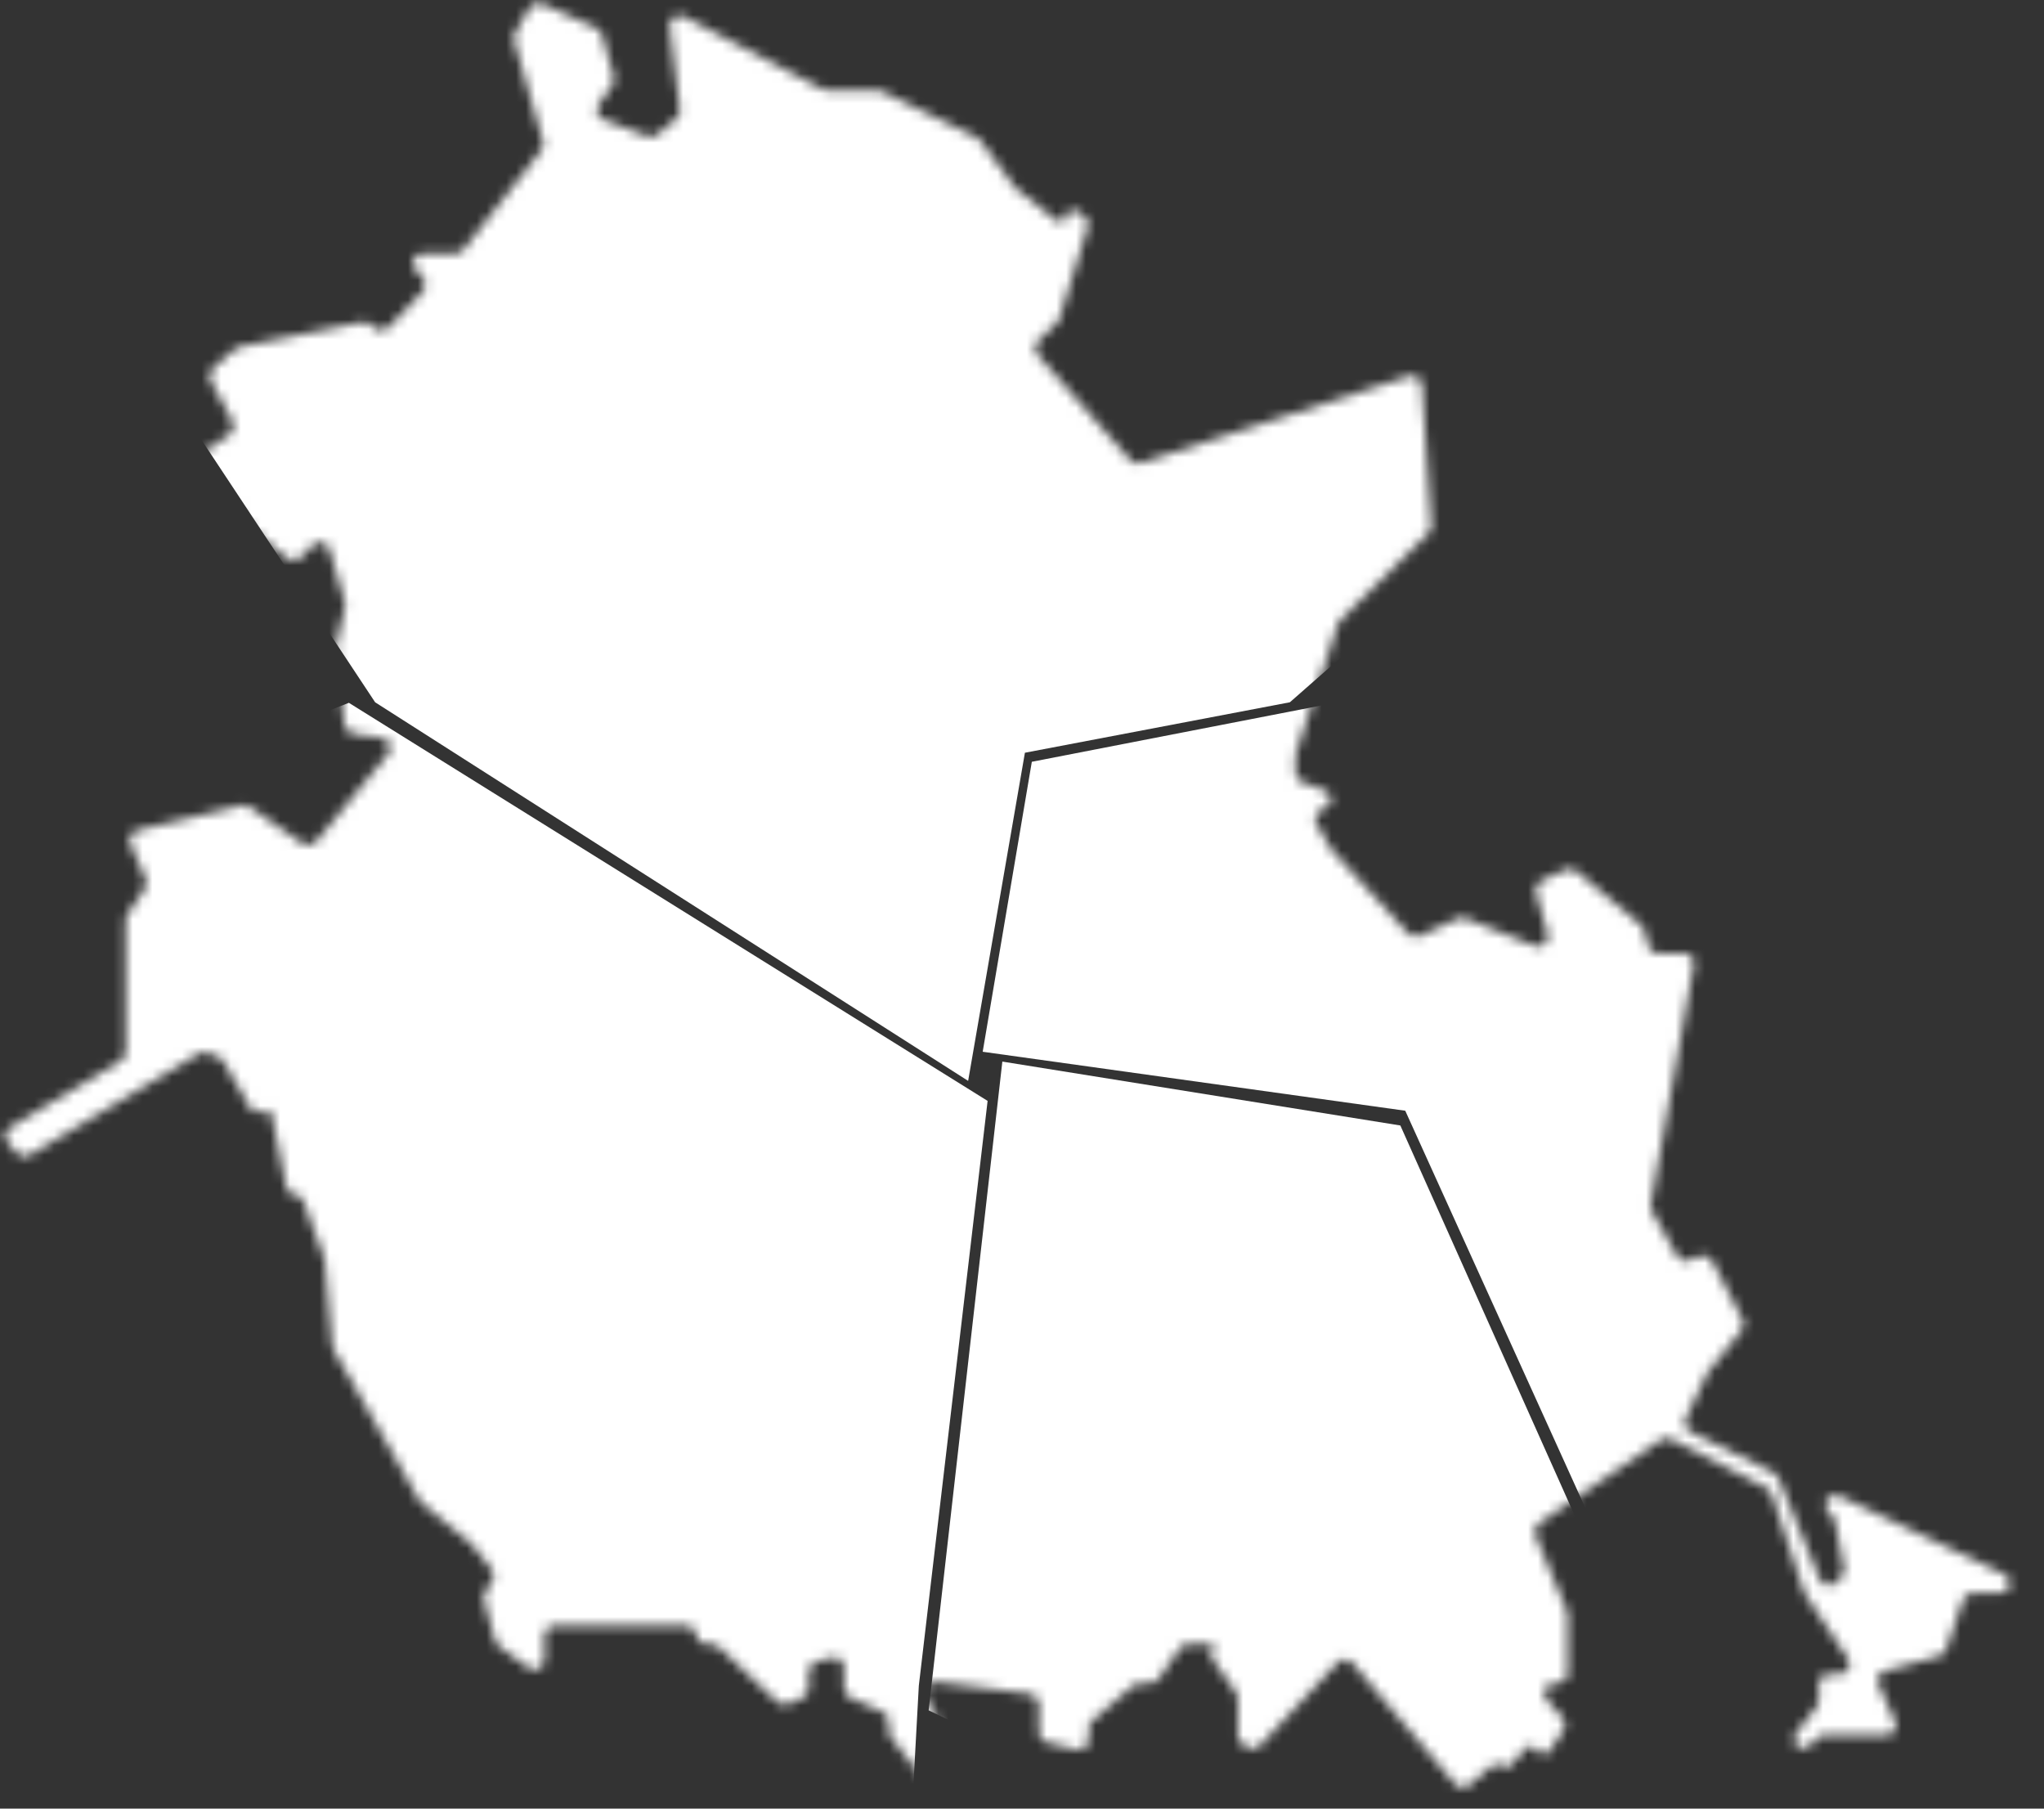 <?xml version="1.0" encoding="UTF-8"?> <svg xmlns="http://www.w3.org/2000/svg" width="208" height="184" viewBox="0 0 208 184" fill="none"><rect x="0" y="0" width="208" height="184" fill="#333333" stroke="none"/><mask id="mask0_2398_79861" style="mask-type:alpha" maskUnits="userSpaceOnUse" x="0" y="0" width="205" height="183"><path d="M90.629 176.702L95.126 182.47C95.554 183.02 96.4 182.974 96.766 182.38L97.84 180.638C98.026 180.336 98.039 179.958 97.873 179.645L94.117 172.555C93.737 171.838 94.323 170.992 95.126 171.094L104.857 172.334C105.357 172.397 105.731 172.822 105.731 173.326V176.304C105.731 176.768 106.05 177.17 106.501 177.277L109.561 178C110.189 178.148 110.791 177.672 110.791 177.027V175.827C110.791 175.536 110.919 175.259 111.14 175.069L115.304 171.491C115.485 171.335 115.717 171.249 115.956 171.249H117.063C117.389 171.249 117.694 171.091 117.881 170.824L120.08 167.689C120.268 167.423 120.573 167.264 120.899 167.264H123.094C123.518 167.264 123.705 167.798 123.374 168.062C123.188 168.211 123.15 168.478 123.288 168.672L125.787 172.185C125.907 172.354 125.972 172.557 125.972 172.765V176.594C125.972 176.91 126.12 177.206 126.373 177.395L126.852 177.754C127.261 178.059 127.833 178.009 128.182 177.636L136.125 169.146C136.533 168.709 137.23 168.726 137.617 169.181L148.095 181.514C148.453 181.935 149.084 181.986 149.505 181.629L151.874 179.615C152.136 179.392 152.526 179.408 152.769 179.651C153.04 179.921 153.484 179.906 153.735 179.617L155.211 177.923C155.556 177.528 156.191 177.609 156.426 178.078C156.68 178.585 157.389 178.626 157.701 178.152L159.112 176.003C159.358 175.627 159.325 175.134 159.029 174.796L157.381 172.907C156.816 172.26 157.275 171.249 158.134 171.249H158.529C159.081 171.249 159.529 170.802 159.529 170.249V164.275C159.529 164.143 159.503 164.013 159.452 163.891L156.246 156.19C156.064 155.753 156.213 155.248 156.604 154.981L169.025 146.476C169.328 146.269 169.719 146.244 170.046 146.411L179.803 151.4C180.038 151.52 180.215 151.727 180.298 151.977L183.589 161.955C183.617 162.04 183.656 162.12 183.705 162.194L188.062 168.767C188.502 169.432 188.026 170.319 187.228 170.319H186.096C185.544 170.319 185.096 170.767 185.096 171.319V173.029C185.096 173.253 185.021 173.471 184.882 173.647L182.752 176.352C182.427 176.764 182.493 177.361 182.899 177.693C183.306 178.025 183.903 177.97 184.242 177.57L184.796 176.917C184.986 176.693 185.265 176.564 185.559 176.564H191.942C192.667 176.564 193.151 175.816 192.854 175.155L191.164 171.381C190.914 170.823 191.22 170.172 191.81 170.009L197.371 168.468C197.689 168.379 197.943 168.14 198.05 167.827L199.779 162.76C199.917 162.355 200.298 162.083 200.726 162.083H203.567C204.633 162.083 204.959 160.637 203.996 160.179L187.179 152.186C186.188 151.714 185.271 152.953 186.012 153.763L186.503 154.301C186.628 154.437 186.712 154.606 186.747 154.788L187.66 159.569C187.722 159.895 187.619 160.23 187.384 160.464L186.827 161.02C186.321 161.525 185.464 161.352 185.194 160.69L180.978 150.345C180.886 150.118 180.713 149.933 180.494 149.825L172.001 145.646C171.509 145.404 171.304 144.812 171.54 144.318L173.727 139.736C173.76 139.666 173.802 139.599 173.851 139.539L177.228 135.356C177.478 135.047 177.521 134.62 177.338 134.267L174.212 128.246C173.968 127.775 173.399 127.577 172.915 127.794L171.949 128.228C171.476 128.44 170.92 128.256 170.667 127.804L168.093 123.203C167.98 123.001 167.94 122.766 167.981 122.538L172.367 98.161C172.477 97.547 172.006 96.984 171.383 96.984H168.698C168.24 96.984 167.84 96.672 167.728 96.227L167.331 94.643C167.28 94.437 167.165 94.254 167.002 94.118L160.407 88.615C160.114 88.371 159.707 88.314 159.359 88.47L156.856 89.589C156.403 89.792 156.167 90.297 156.303 90.775L157.509 95.029C157.736 95.827 156.948 96.538 156.177 96.231L149.141 93.423C148.886 93.321 148.602 93.328 148.353 93.442L144.478 95.219C144.083 95.4 143.617 95.305 143.324 94.985L135.501 86.437C135.451 86.383 135.408 86.323 135.371 86.259L133.967 83.807C133.633 83.224 133.957 82.485 134.612 82.335L134.674 82.321C135.644 82.1 135.731 80.752 134.798 80.408L132.485 79.555C132.092 79.41 131.831 79.036 131.831 78.617V76.948C131.831 76.843 131.847 76.739 131.88 76.639L136.15 63.472C136.199 63.319 136.285 63.18 136.4 63.067L145.353 54.261C145.561 54.056 145.669 53.772 145.65 53.481L144.699 39.144C144.656 38.494 144.014 38.058 143.394 38.258L116.077 47.094C115.697 47.217 115.282 47.102 115.018 46.803L105.568 36.062C105.213 35.658 105.24 35.047 105.63 34.676L107.539 32.862C107.663 32.744 107.755 32.596 107.806 32.432L110.695 23.063C110.83 22.626 110.651 22.153 110.26 21.915L109.472 21.434C109.058 21.182 108.528 21.48 108.528 21.964C108.528 22.484 107.928 22.774 107.52 22.451L103.438 19.214C103.369 19.159 103.308 19.095 103.255 19.024L99.752 14.28C99.656 14.15 99.53 14.046 99.384 13.975L89.692 9.267C89.556 9.201 89.407 9.167 89.255 9.167H84.138C83.977 9.167 83.818 9.128 83.674 9.053L69.601 1.681C68.887 1.307 68.046 1.888 68.144 2.688L69.18 11.159C69.22 11.491 69.091 11.822 68.837 12.04L66.9 13.696C66.621 13.934 66.235 14.001 65.893 13.87L61.382 12.147C60.775 11.915 60.547 11.176 60.917 10.643L62.317 8.625C62.488 8.379 62.539 8.07 62.458 7.783L61.248 3.504C61.168 3.22 60.966 2.986 60.697 2.864L55.158 0.372C54.688 0.161 54.135 0.341 53.88 0.787L52.41 3.354C52.275 3.588 52.242 3.866 52.316 4.126L55.255 14.39C55.343 14.697 55.279 15.029 55.082 15.281L47.173 25.39C46.984 25.632 46.694 25.774 46.386 25.774H43.025C42.154 25.774 41.699 26.809 42.288 27.45L43.045 28.274C43.401 28.662 43.396 29.258 43.034 29.64L39.528 33.332C39.165 33.714 38.569 33.749 38.164 33.412L37.653 32.988C37.421 32.795 37.113 32.717 36.816 32.777L24.361 35.287C24.192 35.321 24.034 35.399 23.903 35.512L21.643 37.473C21.29 37.779 21.197 38.289 21.417 38.701L23.673 42.908C23.916 43.362 23.774 43.927 23.345 44.213L20.632 46.017C20.138 46.346 20.037 47.03 20.415 47.487L25.901 54.125C25.945 54.178 25.994 54.226 26.048 54.269L29.249 56.824C29.652 57.146 30.235 57.108 30.594 56.735L31.827 55.451C32.36 54.897 33.293 55.126 33.508 55.864L35.081 61.259C35.13 61.425 35.134 61.6 35.094 61.768L34.131 65.853C34.104 65.969 34.097 66.089 34.112 66.207L35.06 73.776C35.116 74.222 35.463 74.576 35.908 74.641L38.863 75.073C39.633 75.185 39.985 76.095 39.491 76.697L32.144 85.644C31.814 86.046 31.23 86.127 30.802 85.831L25.402 82.093C25.168 81.931 24.877 81.876 24.6 81.942L13.947 84.484C13.341 84.628 13.013 85.286 13.262 85.857L14.826 89.436C14.964 89.751 14.93 90.115 14.736 90.399L12.957 93.009C12.844 93.175 12.784 93.371 12.784 93.572V107.047C12.784 107.398 12.6 107.723 12.3 107.904L1.009 114.71C0.48 115.028 0.364 115.745 0.764 116.214L1.714 117.33C2.031 117.702 2.571 117.79 2.99 117.539L20.235 107.191C20.492 107.037 20.803 107.006 21.085 107.106L22.159 107.489C22.382 107.568 22.57 107.725 22.688 107.93L25.573 112.912C25.78 113.268 26.256 113.355 26.575 113.094C26.964 112.777 27.552 112.986 27.652 113.479L29.153 120.858C29.236 121.268 29.596 121.562 30.014 121.562C30.383 121.562 30.712 121.792 30.839 122.137L32.978 127.947C33.009 128.03 33.028 128.116 33.036 128.204L33.804 136.889C33.817 137.032 33.86 137.17 33.931 137.295L42.653 152.621C42.714 152.728 42.794 152.823 42.889 152.9L47.855 156.966C47.911 157.011 47.961 157.062 48.005 157.118L50.029 159.669C50.293 160.001 50.318 160.462 50.093 160.821L49.369 161.978C49.221 162.214 49.178 162.501 49.251 162.77L50.377 166.924C50.436 167.144 50.569 167.337 50.753 167.471L53.807 169.694C54.468 170.176 55.396 169.703 55.396 168.886V166.404C55.396 165.852 55.843 165.404 56.396 165.404H69.912C70.426 165.404 70.843 165.82 70.843 166.334C70.843 166.847 71.259 167.264 71.772 167.264H72.444C72.698 167.264 72.943 167.361 73.129 167.535L79.145 173.185C79.44 173.461 79.871 173.533 80.239 173.368L81.704 172.71C82.063 172.549 82.294 172.192 82.294 171.798V170.031C82.294 169.575 82.603 169.177 83.044 169.063L84.639 168.65C85.273 168.486 85.89 168.964 85.89 169.618V171.793C85.89 172.189 86.124 172.548 86.487 172.708L89.82 174.175C90.183 174.335 90.417 174.694 90.417 175.09V176.087C90.417 176.31 90.492 176.526 90.629 176.702Z" fill="white"></path></mask><g mask="url(#mask0_2398_79861)"><path d="M100.5 112L93.5 171.5L92 199L-2.284 162.741V86.346L35.5 71.5L100.5 112Z" fill="white"></path><path d="M98.519 109.963L38.173 71.445L8 25.864L28.543 -21L97.876 -15.864L162.716 43.84L131.259 71.445L104.296 76.58L98.519 109.963Z" fill="white"></path><path d="M177 63.5L105 77.5L100 107L143 113L162.5 156L183.247 187.407L241.025 183.556L177 63.5Z" fill="white"></path><path d="M94.5 174L102 108L142.5 114.5L161.5 157L168.827 176.086L154.704 203.049L94.5 174Z" fill="white"></path></g></svg> 
